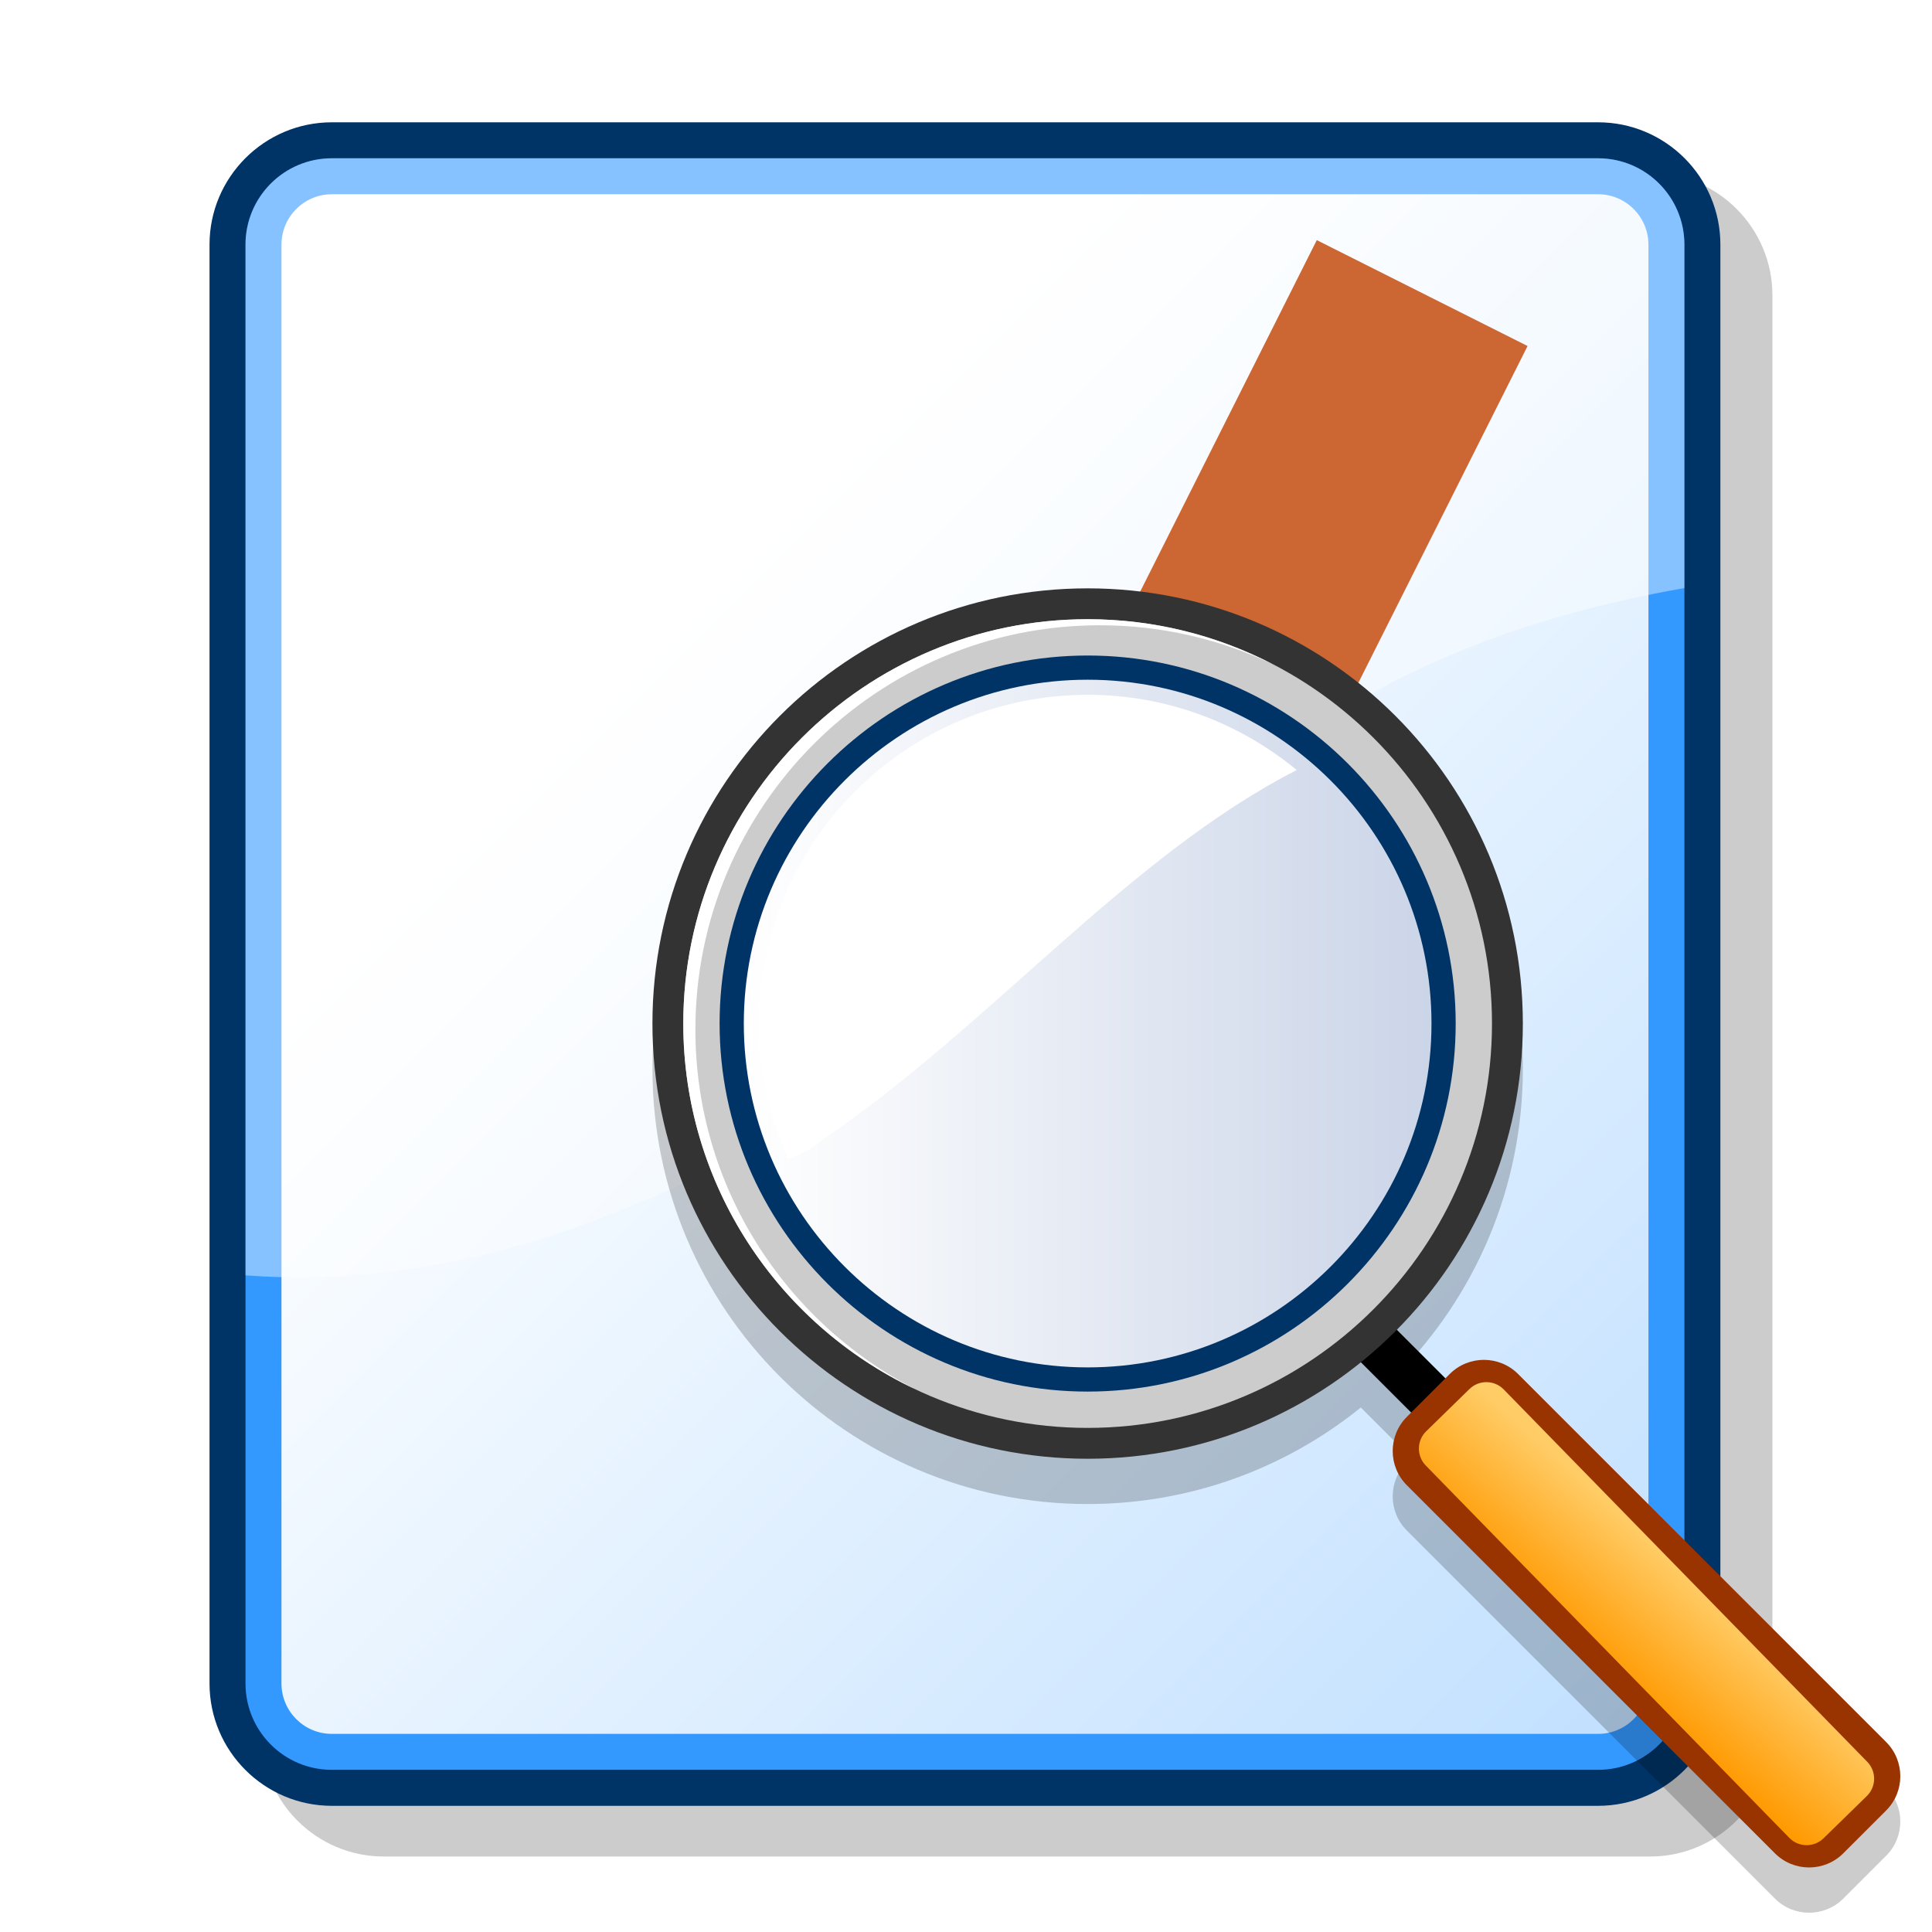 <?xml version="1.0" encoding="UTF-8" standalone="no"?>
<!DOCTYPE svg PUBLIC "-//W3C//DTD SVG 1.0//EN"
"http://www.w3.org/TR/2001/REC-SVG-20010904/DTD/svg10.dtd">
<!-- Created with Inkscape (http://www.inkscape.org/) -->
<svg
   xmlns="http://www.w3.org/2000/svg"
   xmlns:xlink="http://www.w3.org/1999/xlink"
   version="1.0"
   x="0"
   y="0"
   width="60"
   height="60"
   viewBox="0 0 256 256"
   id="svg153"
   xml:space="preserve">
  <defs
     id="defs192" />
  <g
     style="stroke:#000000;"
     id="Layer_2">
    <path
       d="M 256,256 L 0,256 L 0,0 L 256,0 L 256,256 z "
       style="fill:none;stroke:none;"
       id="path155" />
  </g>
  <g
     style="stroke:#000000;"
     id="Layer_1">
    <path
       d="M 50.867,22.925 C 41.93,22.925 34.66,30.195 34.66,39.132 L 34.66,229.793 C 34.66,238.73 41.93,246 50.867,246 L 218.65,246 C 227.587,246 234.856,238.729 234.856,229.793 L 234.856,39.132 C 234.856,30.195 227.586,22.925 218.65,22.925 L 50.867,22.925 L 50.867,22.925 z "
       style="opacity:0.2;stroke:none;"
       id="path157" />
    <path
       d="M 43.97,16.206 C 35.033,16.206 27.763,23.476 27.763,32.412 L 27.763,223.075 C 27.763,232.011 35.033,239.281 43.97,239.281 L 211.753,239.281 C 220.689,239.281 227.959,232.01 227.959,223.075 L 227.959,32.412 C 227.959,23.476 220.688,16.206 211.753,16.206 L 43.97,16.206 z "
       style="fill:#003366;stroke:none;"
       id="path158" />
    <path
       d="M 32.53,223.074 C 32.53,229.391 37.652,234.513 43.97,234.513 L 211.753,234.513 C 218.069,234.513 223.192,229.391 223.192,223.074 L 223.192,32.412 C 223.192,26.094 218.069,20.972 211.753,20.972 L 43.97,20.972 C 37.652,20.972 32.53,26.094 32.53,32.412 L 32.53,223.074 z "
       style="fill:#3399ff;stroke:none;"
       id="path159" />
    <linearGradient
       x1="86.395"
       y1="86.276"
       x2="312.329"
       y2="312.21"
       id="XMLID_1_"
       gradientUnits="userSpaceOnUse">
      <stop
         style="stop-color:#ffffff;stop-opacity:1;"
         offset="0"
         id="stop161" />
      <stop
         style="stop-color:#99ccff;stop-opacity:1;"
         offset="1"
         id="stop162" />
    </linearGradient>
    <path
       d="M 43.97,25.739 C 40.291,25.739 37.297,28.733 37.297,32.412 L 37.297,223.075 C 37.297,226.754 40.291,229.748 43.97,229.748 L 211.753,229.748 C 215.432,229.748 218.426,226.754 218.426,223.075 L 218.426,32.412 C 218.426,28.733 215.432,25.739 211.753,25.739 L 43.97,25.739 L 43.97,25.739 z "
       style="fill:url(#XMLID_1_);stroke:none;"
       id="path166" />
    <path
       d="M 161.228,106.77 C 178.952,90.153 200.254,81.978 223.193,77.918 L 223.193,32.412 C 223.193,26.094 218.07,20.972 211.754,20.972 L 43.97,20.972 C 37.652,20.972 32.53,26.094 32.53,32.412 L 32.53,168.99 C 79.797,172.557 124.503,139.668 161.228,106.77 z "
       style="opacity:0.4;fill:#ffffff;stroke:none;"
       id="path167" />
    <path
       d="M 199.466,44.37 L 174.48,31.817 L 118.378,143.479 C 118.378,143.479 118.902,143.743 119.462,144.024 C 130.194,141.341 141.08,146.039 144.755,155.429 C 144.959,155.947 145.129,156.47 145.28,156.995 C 145.824,157.268 146.307,157.512 146.307,157.512 L 202.411,45.85 L 199.466,44.37 z "
       style="fill:#cc6633;stroke:none;"
       id="path168" />
    <path
       d="M 249.922,236.827 L 201.161,188.067 C 198.656,185.562 194.595,185.562 192.09,188.067 L 191.523,188.634 L 185.088,182.199 C 195.407,171.779 201.785,157.448 201.785,141.625 C 201.785,109.777 175.967,83.958 144.117,83.958 C 112.269,83.958 86.451,109.776 86.451,141.625 C 86.451,173.474 112.269,199.292 144.117,199.292 C 157.832,199.292 170.421,194.496 180.319,186.501 L 186.987,193.169 L 186.419,193.736 C 183.914,196.241 183.914,200.302 186.419,202.806 L 235.18,251.568 C 237.686,254.072 241.746,254.072 244.251,251.568 L 249.922,245.898 C 252.427,243.394 252.427,239.332 249.922,236.827 z "
       style="opacity:0.2;stroke:none;"
       id="path169" />
    <path
       d="M 147.865,148.048 L 195.491,195.674 L 200.027,191.14 L 152.401,143.514 L 147.865,148.048 z "
       style="stroke:none;"
       id="path170" />
    <path
       d="M 186.419,187.737 C 183.914,190.242 183.914,194.303 186.419,196.807 L 235.18,245.569 C 237.686,248.073 241.746,248.073 244.251,245.569 L 249.922,239.899 C 252.427,237.393 252.427,233.332 249.922,230.827 L 201.161,182.067 C 198.656,179.562 194.595,179.562 192.09,182.067 L 186.419,187.737 z "
       style="fill:#993300;stroke:none;"
       id="path171" />
    <linearGradient
       x1="211.957"
       y1="220.92"
       x2="223.183"
       y2="208.091"
       id="XMLID_2_"
       gradientUnits="userSpaceOnUse"
       gradientTransform="matrix(1,1.200000e-2,-1.200000e-2,1,2.579,-2.6)">
      <stop
         style="stop-color:#ff9900;stop-opacity:1;"
         offset="0"
         id="stop173" />
      <stop
         style="stop-color:#ffcc66;stop-opacity:1;"
         offset="1"
         id="stop174" />
    </linearGradient>
    <path
       d="M 199.248,184.105 C 198.013,182.84 195.977,182.816 194.713,184.051 L 188.975,189.654 C 187.71,190.888 187.686,192.924 188.92,194.188 L 237.093,243.529 C 238.328,244.796 240.364,244.82 241.628,243.584 L 247.365,237.983 C 248.632,236.748 248.656,234.712 247.42,233.448 L 199.248,184.105 z "
       style="fill:url(#XMLID_2_);stroke:none;"
       id="path178" />
    <path
       d="M 86.451,135.626 C 86.451,167.475 112.269,193.293 144.117,193.293 C 175.967,193.293 201.785,167.475 201.785,135.626 C 201.785,103.778 175.967,77.959 144.117,77.959 C 112.27,77.959 86.451,103.778 86.451,135.626 z "
       style="fill:#333333;stroke:none;"
       id="path179" />
    <path
       d="M 90.54,135.626 C 90.54,165.169 114.576,189.204 144.118,189.204 C 173.662,189.204 197.697,165.169 197.697,135.626 C 197.697,106.083 173.662,82.048 144.118,82.048 C 114.575,82.048 90.54,106.083 90.54,135.626 z "
       style="fill:#cccccc;stroke:none;"
       id="path180" />
    <path
       d="M 92.143,136.428 C 92.143,106.886 116.179,82.85 145.722,82.85 C 153.897,82.85 161.647,84.698 168.586,87.986 C 161.244,84.201 152.931,82.049 144.117,82.049 C 114.575,82.049 90.539,106.084 90.539,135.627 C 90.539,156.996 103.116,175.475 121.254,184.069 C 103.986,175.164 92.143,157.158 92.143,136.428 z "
       style="fill:#ffffff;stroke:none;"
       id="path181" />
    <path
       d="M 95.351,135.626 C 95.351,162.518 117.228,184.393 144.118,184.393 C 171.009,184.393 192.886,162.518 192.886,135.626 C 192.886,108.736 171.009,86.859 144.118,86.859 C 117.228,86.859 95.351,108.736 95.351,135.626 z "
       style="fill:#003366;stroke:none;"
       id="path182" />
    <linearGradient
       x1="98.558"
       y1="135.627"
       x2="189.679"
       y2="135.627"
       id="XMLID_3_"
       gradientUnits="userSpaceOnUse">
      <stop
         style="stop-color:#ffffff;stop-opacity:1;"
         offset="0"
         id="stop184" />
      <stop
         style="stop-color:#cbd5e8;stop-opacity:1;"
         offset="1"
         id="stop185" />
    </linearGradient>
    <path
       d="M 98.558,135.626 C 98.558,160.748 118.996,181.187 144.118,181.187 C 169.241,181.187 189.68,160.749 189.68,135.626 C 189.68,110.505 169.242,90.066 144.118,90.066 C 118.996,90.066 98.558,110.505 98.558,135.626 z "
       style="fill:url(#XMLID_3_);stroke:none;"
       id="path189" />
    <path
       d="M 100.558,135.626 C 100.558,142.025 101.956,148.1 104.445,153.578 C 106.086,153.003 107.623,152.181 109,151 C 131.087,136.059 149.378,113.525 171.82,102.034 C 164.285,95.81 154.63,92.066 144.117,92.066 C 120.098,92.066 100.558,111.607 100.558,135.626 z "
       style="fill:#ffffff;stroke:none;"
       id="path190" />
  </g>
</svg>

